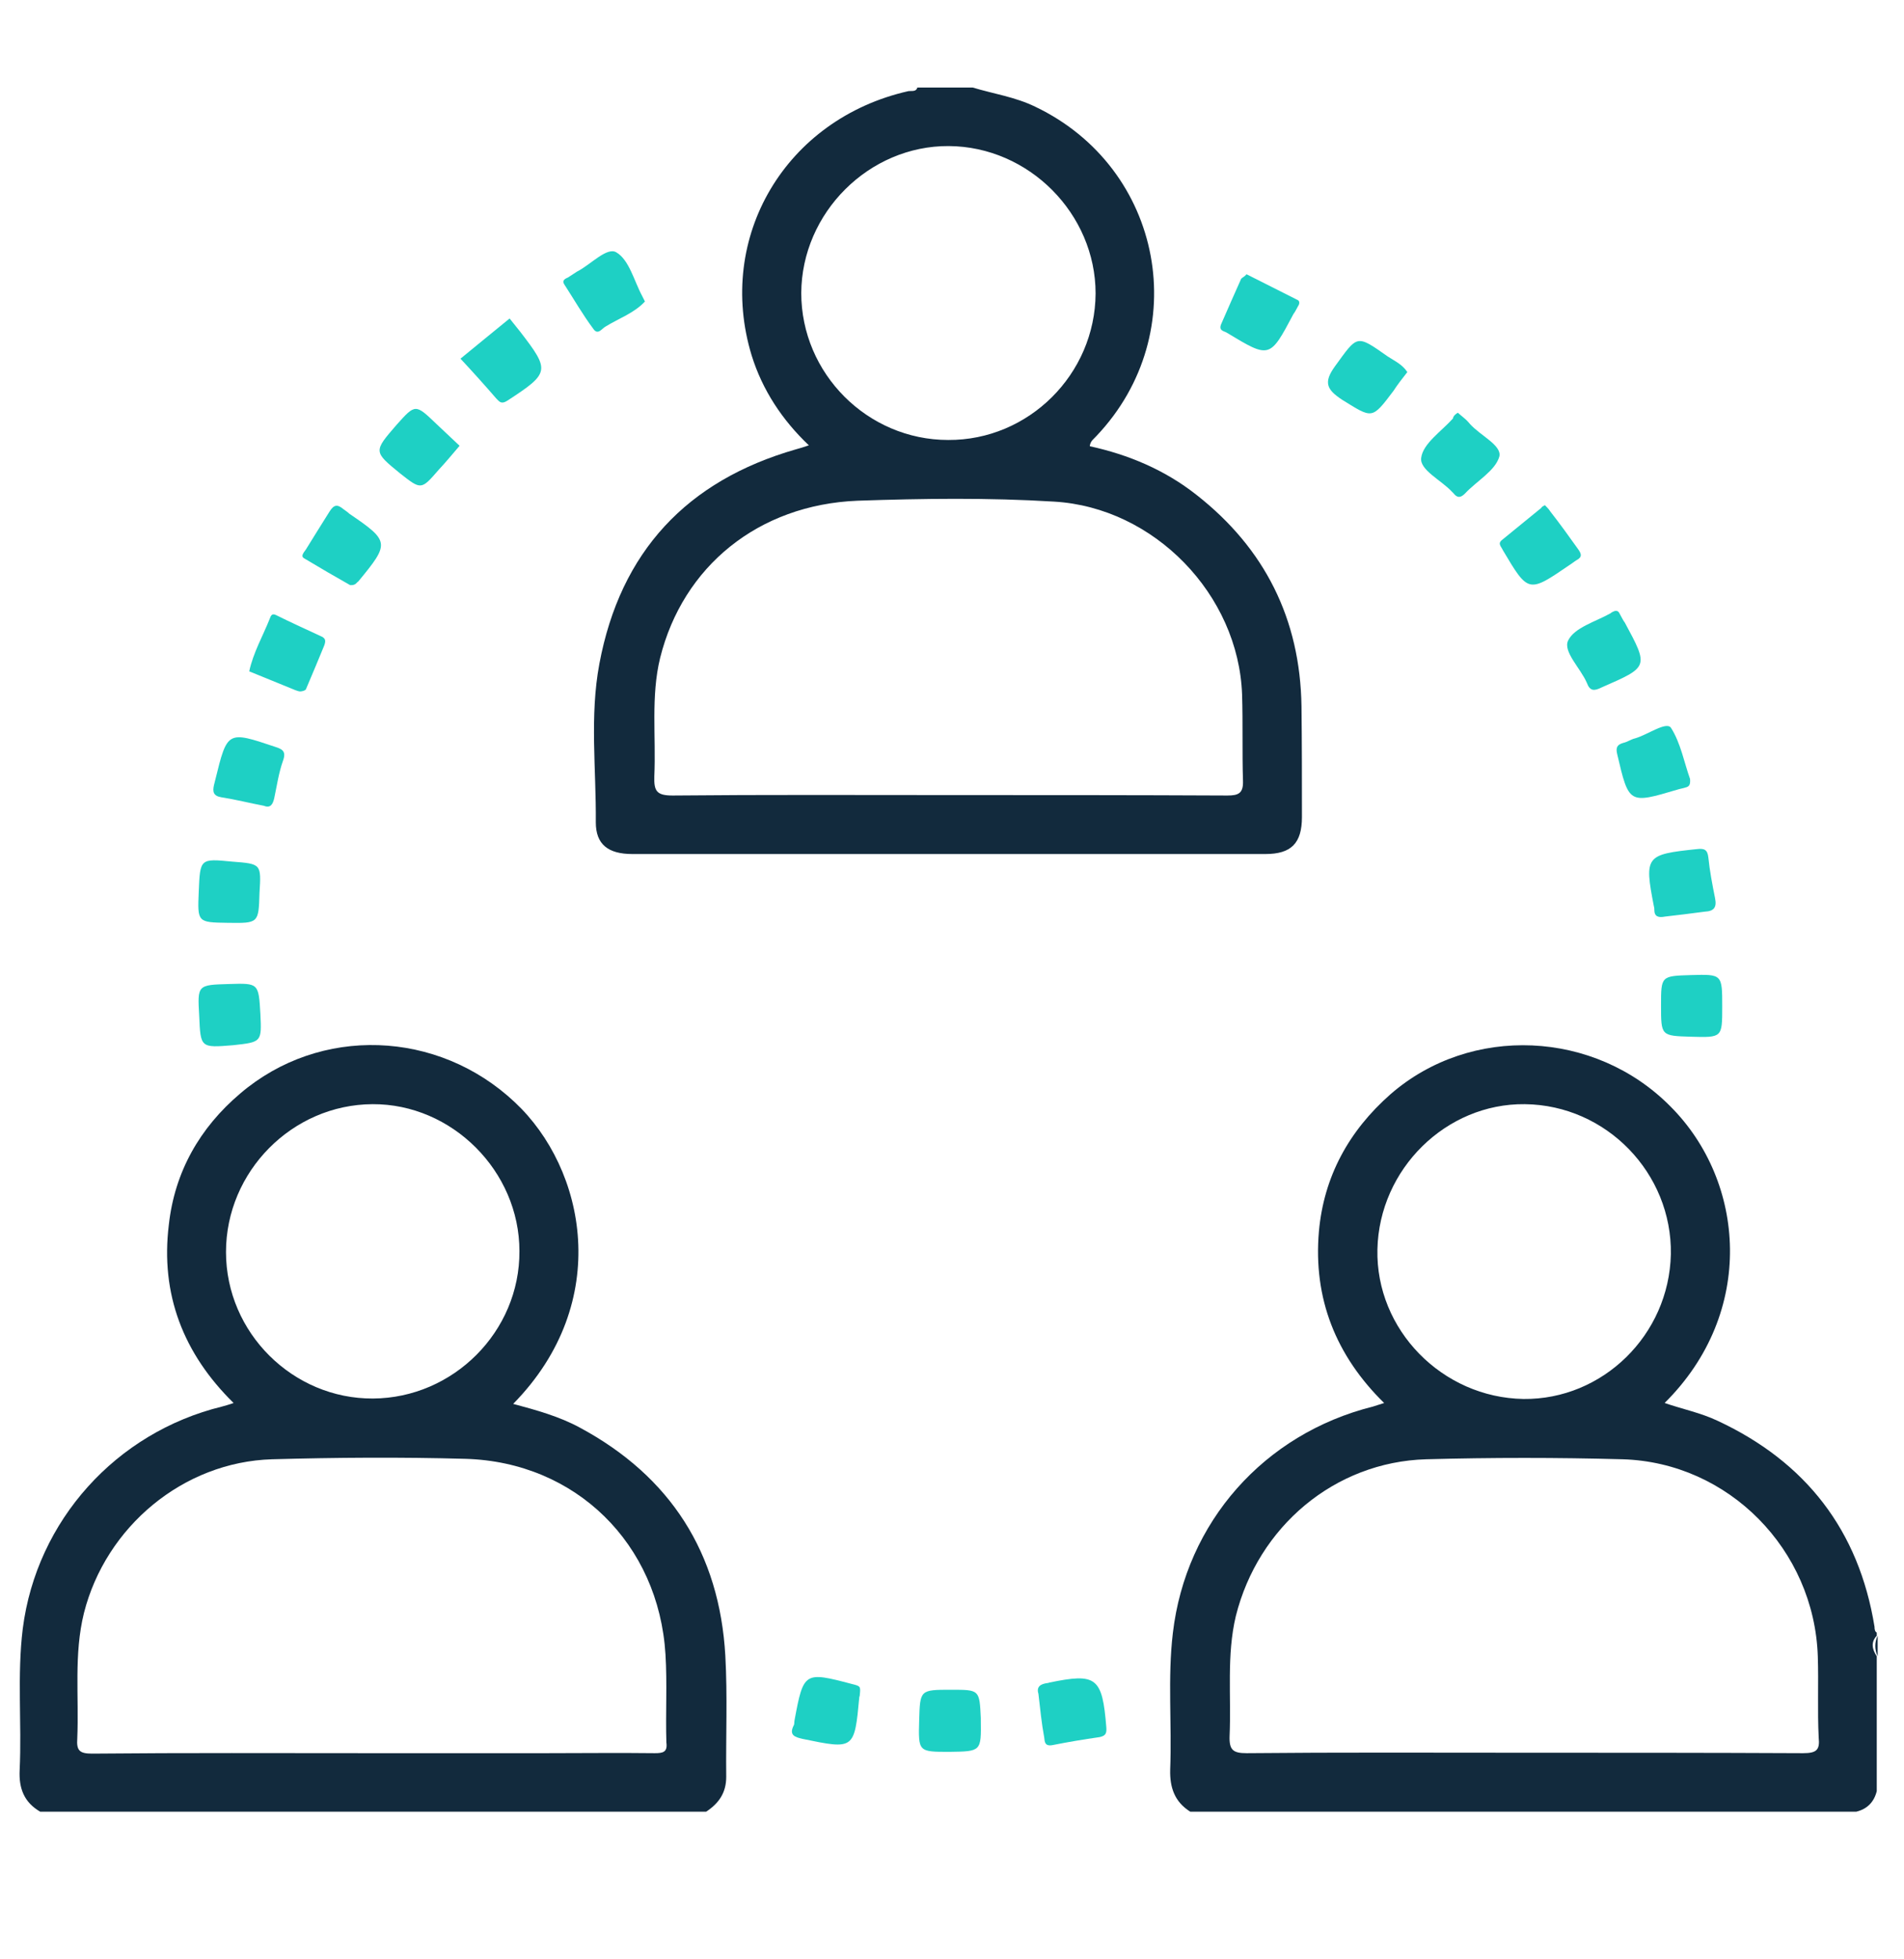 <?xml version="1.0" encoding="utf-8"?>
<!-- Generator: Adobe Illustrator 26.0.2, SVG Export Plug-In . SVG Version: 6.00 Build 0)  -->
<svg version="1.1" id="Capa_1" xmlns="http://www.w3.org/2000/svg" xmlns:xlink="http://www.w3.org/1999/xlink" x="0px" y="0px"
	 viewBox="0 0 426.3 438.5" style="enable-background:new 0 0 426.3 438.5;" xml:space="preserve">
<style type="text/css">
	.st0{fill:#1ED0C4;}
	.st1{fill:#122A3D;}
</style>
<g>
	<g>
		<path class="st0" d="M232.5,379.2c-0.5-1.6,0.5-2.2,2-2.4c0.1,0,0.2,0,0.4-0.1c10.6-2.2,11.9-1.2,12.8,10c0.1,1.3-0.1,1.9-1.5,2.2
			c-3.5,0.5-7.1,1.1-10.6,1.8c-1.7,0.3-1.7-0.8-1.8-1.7C233.2,385.8,232.9,382.6,232.5,379.2z"/>
		<path class="st0" d="M192.5,379.5c0,0.1,0,0.2-0.1,0.4c-1.1,11.8-1.1,11.8-12.7,9.4c-1.7-0.4-3.1-0.8-2-3c0.2-0.3,0.1-0.8,0.2-1.2
			c2-10.8,2.2-10.9,12.8-8.1C192.7,377.5,192.7,377.5,192.5,379.5z"/>
		<path class="st0" d="M212.6,392.2c-7,0-7,0-6.8-7.1c0.2-6.8,0.2-6.8,7.2-6.8c6.3,0,6.3,0,6.6,6.3c0,0.1,0,0.2,0,0.4
			C219.7,392.1,219.7,392.1,212.6,392.2z"/>
	</g>
	<g>
		<path class="st0" d="M51.3,220.3c6.6-0.2,6.6-0.2,7,6.7c0.3,6.3,0.3,6.3-6.1,7c-7.3,0.6-7.3,0.6-7.6-6.6
			C44.2,220.5,44.2,220.5,51.3,220.3z"/>
		<path class="st0" d="M59.1,180.4c-3.2-0.6-6.3-1.4-9.5-1.9c-1.9-0.3-2-1.3-1.7-2.7c0.1-0.4,0.2-0.8,0.3-1.2
			c2.7-11,2.7-11,13.4-7.4c1.6,0.5,2.5,1,1.8,3c-1,2.8-1.4,5.7-2,8.5C61.1,180,60.6,181,59.1,180.4z"/>
		<path class="st0" d="M144.4,67.5c-2.4,2.6-5.9,3.8-8.8,5.6c-0.8,0.4-1.7,2-2.7,0.6c-2.4-3.2-4.4-6.7-6.6-10.1
			c-0.5-0.8,0.2-1.2,0.9-1.5c0.6-0.4,1.4-0.9,2-1.3c3-1.5,6.7-5.6,8.8-4.3c2.9,1.7,4,6.5,5.8,9.8C144,66.7,144.1,66.9,144.4,67.5z"
			/>
		<path class="st0" d="M103.1,80.3c3.8-3.1,7.3-6,11-9c0.9,1.1,1.6,2,2.4,3c6.7,8.7,6.6,9.2-2.9,15.4c-1.4,0.9-1.8,0.2-2.5-0.5
			C108.5,86.2,105.9,83.3,103.1,80.3z"/>
		<path class="st0" d="M78.4,131c-3.2-1.8-6.8-3.9-10.3-6c-0.9-0.5,0-1.4,0.4-2c1.7-2.8,3.5-5.6,5.3-8.5c1-1.6,1.8-1.6,3.1-0.5
			c0.4,0.3,0.9,0.6,1.3,1c9.1,6.2,9.1,6.6,2,15.2C79.9,130.3,79.7,131.1,78.4,131z"/>
		<path class="st0" d="M51,206.6c-6.8-0.1-6.8-0.1-6.5-7c0.3-7.4,0.3-7.4,7.5-6.7c6.5,0.5,6.5,0.5,6.1,7
			C57.9,206.7,57.9,206.7,51,206.6z"/>
		<path class="st0" d="M102.9,99.8c-1.7,2-3.2,3.8-4.7,5.4c-3.9,4.5-3.9,4.5-8.6,0.8c-6-4.9-6-4.9-0.8-10.9c4.2-4.7,4.2-4.7,8.9-0.2
			C99.4,96.5,101.1,98.1,102.9,99.8z"/>
		<path class="st0" d="M72.6,144.5c-1.2,2.9-2.6,6.3-4.1,9.8c-0.1,0.3-0.9,0.5-1.3,0.5c-0.3,0-0.8-0.2-1.1-0.3
			c-3.4-1.4-6.9-2.8-10.3-4.2c0.9-4.2,3.1-8,4.6-11.8c0.2-0.5,0.4-1.3,1.4-0.8c3.4,1.7,7,3.3,10.4,4.9C72.8,143,73,143.4,72.6,144.5
			z"/>
	</g>
	<g>
		<path class="st0" d="M326.4,92.4c0.5,0.4,0.9,0.8,1.3,1.1c0.5,0.4,1,0.9,1.4,1.4c2.3,2.6,7.2,4.8,6.6,7.3
			c-0.9,3.2-5.1,5.5-7.7,8.3c-1.1,1.1-1.8,0.9-2.6-0.1c-0.1-0.1-0.2-0.2-0.3-0.3c-2.4-2.6-7.3-4.9-6.9-7.6c0.4-3.2,4.5-5.9,7.1-8.8
			C325.4,93.1,325.9,92.7,326.4,92.4z"/>
		<path class="st0" d="M279.1,61.4c4,2,7.7,3.9,11.5,5.8c0.5,0.3,0.3,1,0,1.4c-0.3,0.5-0.6,1.2-1,1.7c-5.3,10-5.3,10-14.9,4.2
			c-0.6-0.4-1.9-0.4-1.3-1.9c1.5-3.4,3-6.9,4.5-10.2C278.2,62.1,278.7,61.9,279.1,61.4z"/>
		<path class="st0" d="M345.9,113.1c0.4,0.4,0.9,0.9,1.2,1.4c2.2,2.8,4.2,5.6,6.2,8.4c0.8,1.1,1,1.8-0.3,2.5
			c-0.5,0.3-1.1,0.8-1.6,1.1c-9.2,6.3-9.2,6.3-14.9-3.3c-0.4-0.9-1.3-1.5-0.1-2.4c2.9-2.4,5.8-4.7,8.7-7.1
			C345.2,113.4,345.6,113.3,345.9,113.1z"/>
		<path class="st0" d="M378.4,174.4c0.1,1.3-0.2,1.7-1,1.9c-0.6,0.2-1.3,0.3-1.9,0.5c-10.8,3.2-10.8,3.2-13.4-7.9
			c-0.4-1.6,0-2.2,1.4-2.6c0.9-0.2,1.7-0.8,2.6-1c2.8-0.8,6.9-3.8,8-2.4C376.3,166.3,377.1,170.8,378.4,174.4z"/>
		<path class="st0" d="M315.1,83.3c-1.1,1.4-2.2,2.8-3.1,4.2c-4.9,6.5-4.7,6.2-11.5,2c-3.5-2.3-4.2-3.9-1.6-7.5
			c5.1-7,4.7-7.2,11.8-2.2C312.2,80.8,313.9,81.5,315.1,83.3z"/>
		<path class="st0" d="M361.5,136.8c0.9-0.2,1,0.4,1.3,0.9c0.3,0.5,0.6,1.2,1,1.7c5.4,10,5.3,9.9-5.2,14.5c-1.6,0.8-2.6,0.9-3.3-1
			c-1.4-3.3-5.4-7-4.2-9.5c1.4-2.9,6.1-4.2,9.5-6.1C360.8,137.1,361.2,136.9,361.5,136.8z"/>
		<path class="st0" d="M372.8,205.2c-1.5,0.3-2.4,0-2.4-1.5c0-0.2,0-0.5-0.1-0.8c-2.2-11.3-1.8-11.6,9.6-12.8
			c1.7-0.2,2.4,0.1,2.6,1.9c0.3,3,0.9,6.1,1.5,9.1c0.4,2-0.2,2.9-2.3,3C378.6,204.5,375.6,204.9,372.8,205.2z"/>
		<path class="st0" d="M371.9,225.1c0-6.6,0-6.6,6.7-6.8c7-0.2,7-0.2,7,7.1c0,6.9,0,6.9-7,6.7C371.9,231.9,371.9,231.9,371.9,225.1z
			"/>
	</g>
	<path class="st1" d="M162.4,370.7c-1.3-23-12.3-40.2-32.6-51.1c-4.6-2.5-9.7-3.9-14.9-5.3c22.4-22.8,16.2-52.7,0.4-67.5
		c-17.3-16.3-43.7-17.2-61.5-2c-9.1,7.7-14.7,17.6-16,29.4c-1.9,15.5,3.2,28.8,14.5,39.9c-1.1,0.4-1.9,0.6-2.6,0.8
		c-23.7,5.8-41.5,25.5-44.6,49.7c-1.3,10.5-0.2,21.2-0.7,31.7c-0.2,4.1,1,7.2,4.6,9.3c49.7,0,99.3,0,149.1,0
		c2.9-1.9,4.5-4.3,4.5-7.8C162.5,388.8,162.9,379.7,162.4,370.7z M50.6,280.3c0-18,14.8-33,32.8-33.1c17.8-0.1,32.9,15,32.9,32.9
		c0.1,18-14.8,32.9-32.8,33C65.6,313.2,50.6,298.4,50.6,280.3z M146.6,392.5c-8.2-0.1-16.2,0-24.4,0c-13,0-26,0-39,0
		c-20.9,0-41.7-0.1-62.6,0.1c-2.8,0-3.5-0.7-3.3-3.4c0.4-9.4-0.8-18.8,1.5-28.1c4.9-19.3,22.2-33.8,42.1-34.4
		c14.4-0.4,28.8-0.5,43.3-0.1c24.7,0.7,43.3,19,44.8,43.8c0.4,6.5,0,13.1,0.2,19.7C149.5,392.3,148.4,392.5,146.6,392.5z"/>
	<g>
		<path class="st1" d="M419.7,364.2c-3.5-21.6-15.4-36.9-35.1-46.1c-3.8-1.8-7.8-2.6-11.9-4c20.5-20.3,18.1-49.6,1.3-66.4
			c-16.9-17.1-44.7-18.4-62.7-2.7c-9.3,8.2-14.9,18.4-16,30.7c-1.3,15,3.8,27.8,14.6,38.4c-1,0.3-1.8,0.6-2.5,0.8
			c-24.4,6.1-41.9,25.9-44.8,50.7c-1.2,10.1-0.2,20.3-0.6,30.6c-0.1,4,1,7.2,4.5,9.4c49.7,0,99.3,0,149.1,0c2.5-0.6,4-2.2,4.6-4.6
			c0-10,0-20.1,0-30.2c-1-1.5-1.4-3.1,0-4.6c0-0.2,0-0.5,0-0.7C419.8,365.3,419.7,364.8,419.7,364.2z M308.4,279.7
			c0.4-18,15.4-32.7,33-32.5c18.3,0.2,33,15.5,32.7,33.6c-0.4,18.1-15.3,32.6-33,32.4C322.9,312.9,308,297.7,308.4,279.7z
			 M403.7,392.5c-21-0.1-41.9-0.1-62.9-0.1c-20.5,0-41.2-0.1-61.7,0.1c-3,0-3.9-0.7-3.8-3.8c0.4-9-0.7-18.1,1.4-26.9
			c5-20,22.1-34.5,42.6-35.1c14.7-0.4,29.3-0.4,44,0c23.7,0.7,42.9,20.2,43.7,44.1c0.2,6.1-0.1,12.1,0.2,18.2
			C407.5,391.8,406.7,392.5,403.7,392.5z"/>
		<path class="st1" d="M420.4,370.8c0-1.5,0-3.1,0-4.6C419.7,367.7,419.7,369.3,420.4,370.8z"/>
	</g>
	<path class="st1" d="M291.4,158.1c-0.3-19.5-8.2-35.3-23.5-47.3c-7.1-5.6-15.2-9-23.9-10.9c0.1-1.2,1-1.7,1.5-2.3
		c21.9-23.1,15-60-13.7-73.7c-4.5-2.2-9.4-2.9-14-4.3c-4.1,0-8.3,0-12.4,0c-0.3,1-1.2,0.7-2,0.8c-27.5,6.2-43.2,32.7-35.1,59.2
		c2.4,7.7,6.8,14.4,12.8,20.1c-1.2,0.4-2.1,0.7-2.9,0.9c-24.4,7-39.3,22.9-44,48c-2.2,11.7-0.7,23.6-0.8,35.5c0,4.9,2.7,7.1,8.2,7.1
		c47.2,0,94.5,0,141.7,0c5.8,0,8.2-2.4,8.2-8.3C291.5,174.6,291.5,166.4,291.4,158.1z M179.4,65.6c0.1-18,15.2-33,33-32.9
		c18,0.1,32.9,15.2,32.9,33c-0.1,18.1-15,32.9-33,32.8C194.2,98.5,179.4,83.6,179.4,65.6z M274.8,178.1c-20.9-0.1-41.7-0.1-62.5-0.1
		c-20.5,0-41.2-0.1-61.7,0.1c-3.6,0-4.2-1-4.1-4.3c0.4-8.9-0.8-17.9,1.3-26.5c5.1-20.5,22-34.3,44.2-35.2c14.7-0.5,29.3-0.7,44,0.2
		c22.4,1.3,41.3,20.8,42.1,43.2c0.2,6.4,0,12.9,0.2,19.3C278.4,177.6,277.3,178.1,274.8,178.1z"/>
</g>
</svg>
